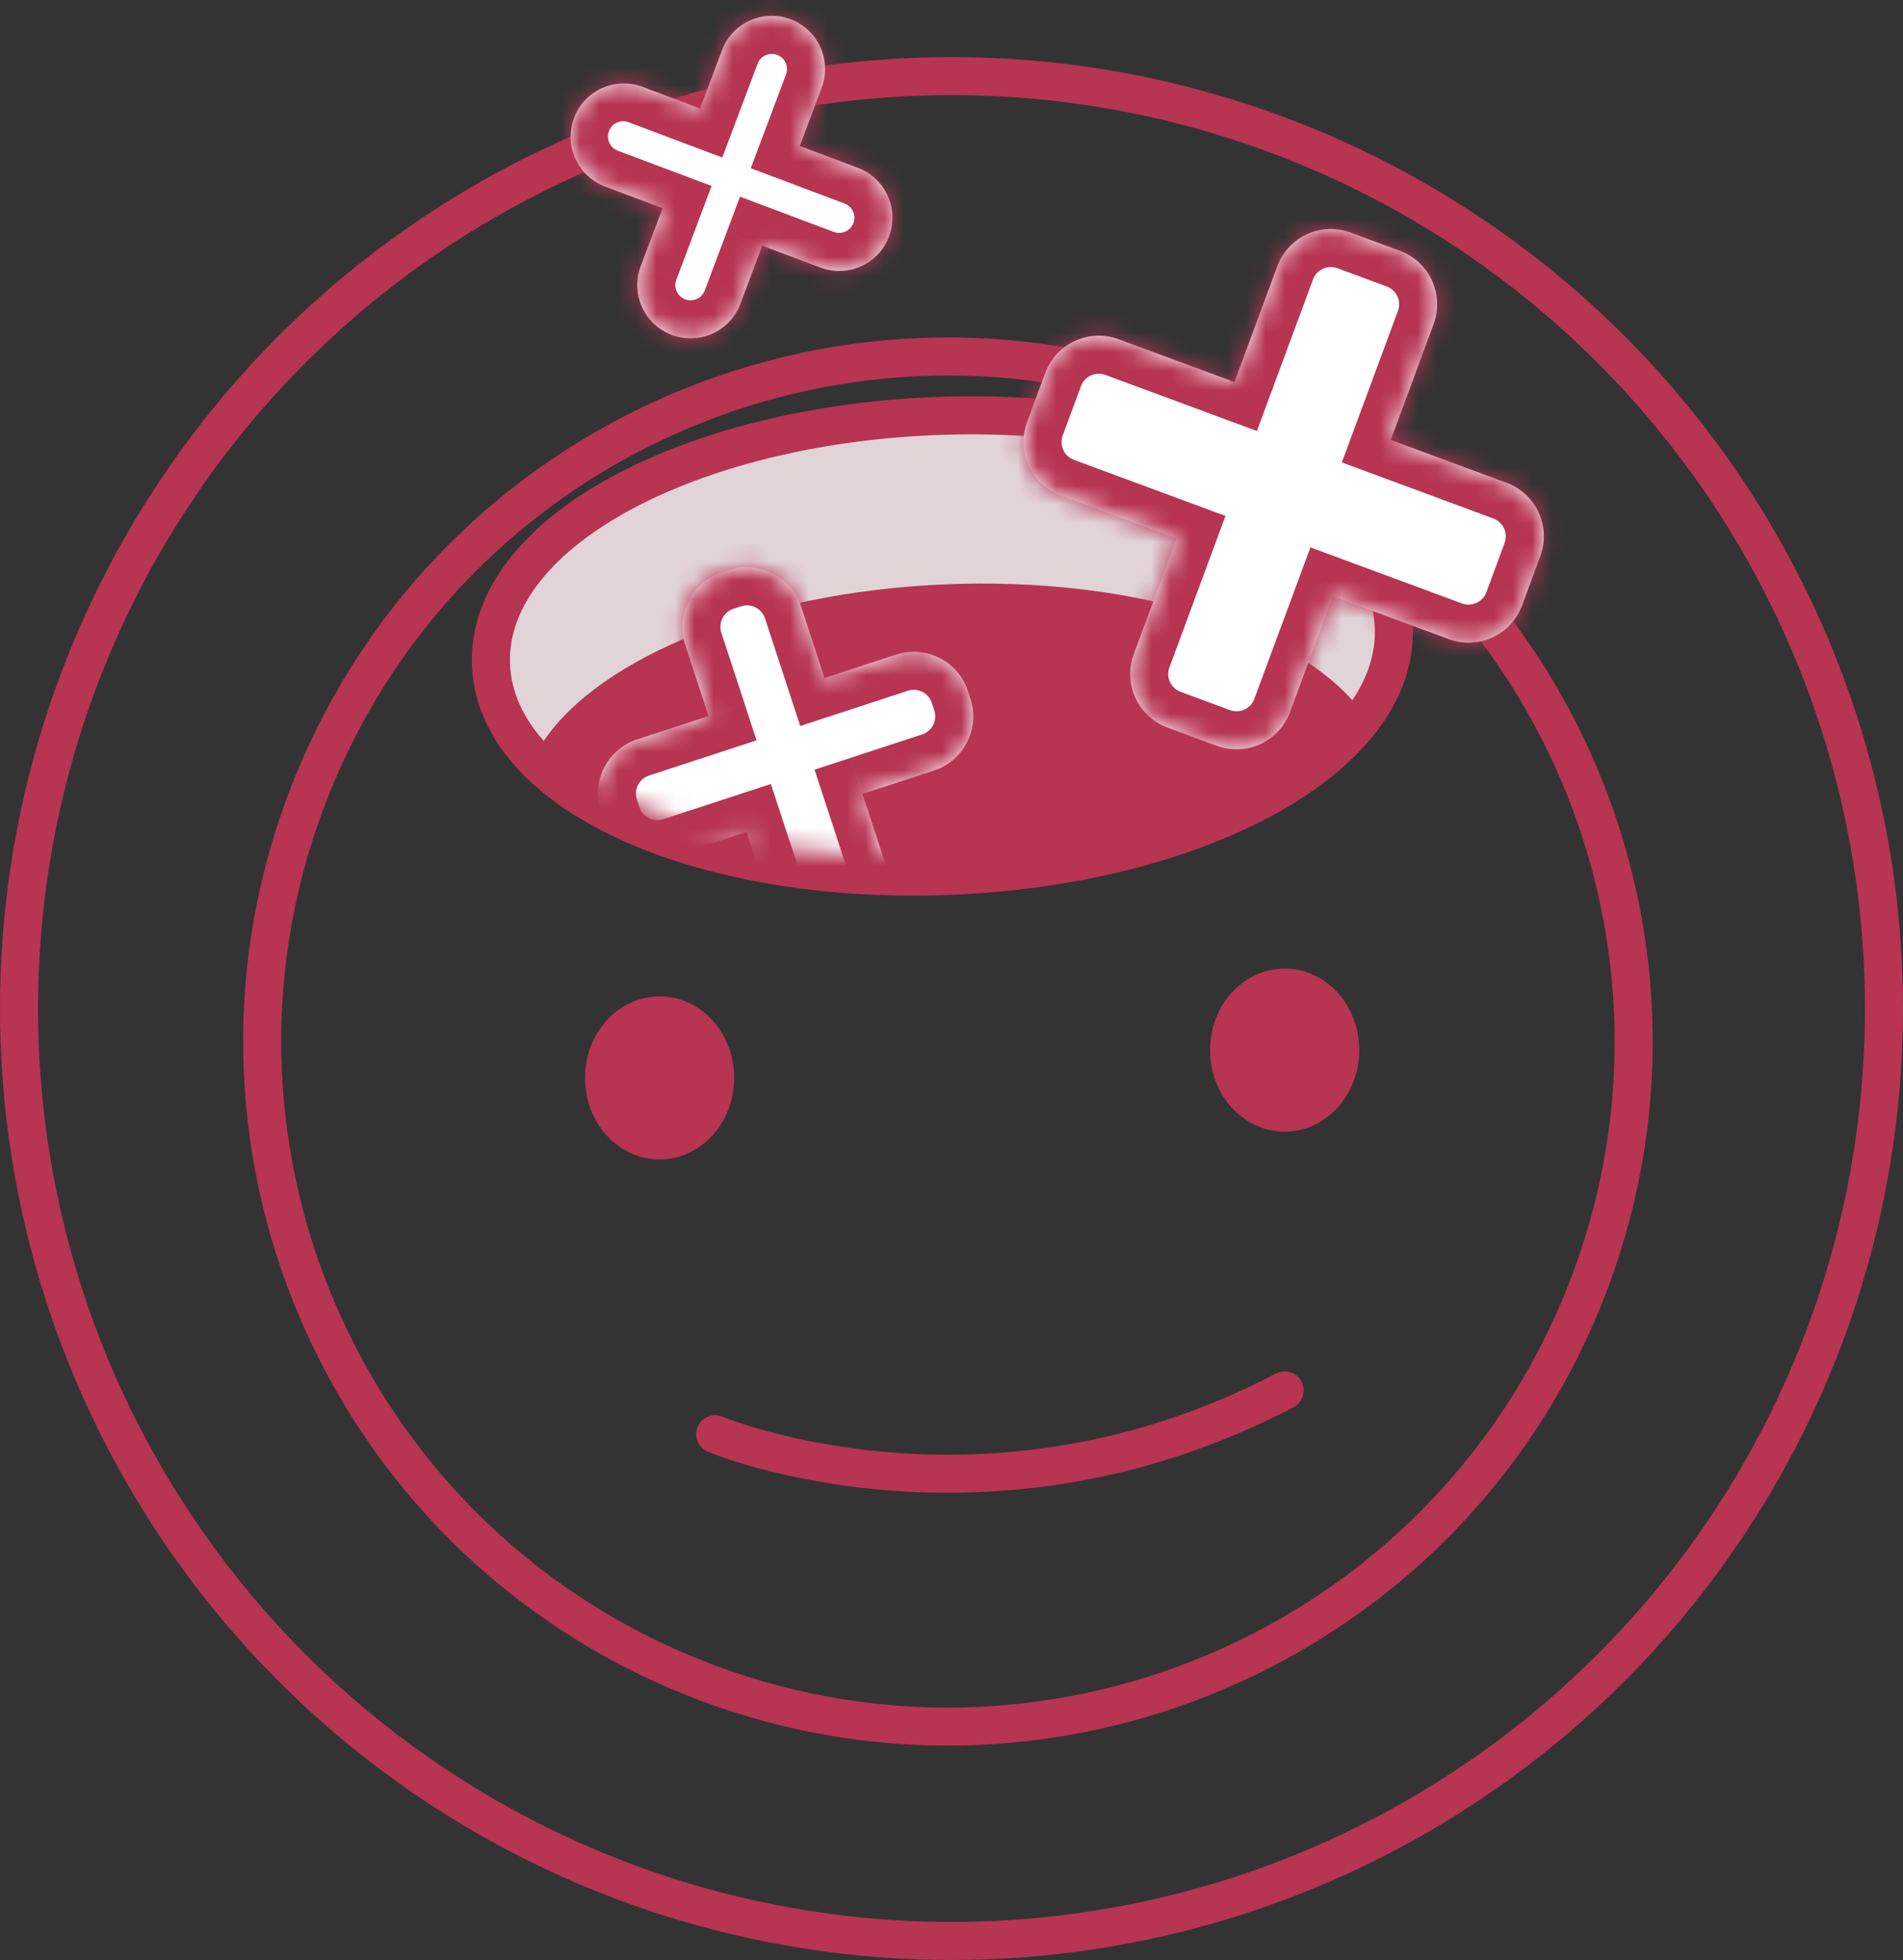 <svg width="100" height="103" fill="none" xmlns="http://www.w3.org/2000/svg"><rect width="100%" height="100%" fill="#333333" stroke="none"/><circle cx="50" cy="53" r="49" stroke="#B73453" stroke-width="2"/><path d="M34.66 59.929c1.613 0 2.92-1.47 2.92-3.285 0-1.814-1.307-3.285-2.92-3.285-1.612 0-2.92 1.471-2.92 3.285s1.308 3.285 2.92 3.285zM67.507 58.469c1.613 0 2.92-1.47 2.92-3.285 0-1.814-1.307-3.285-2.92-3.285-1.612 0-2.92 1.471-2.92 3.285s1.308 3.285 2.92 3.285z" fill="#B73453" stroke="#B73453" stroke-width="2" stroke-linecap="round" stroke-linejoin="round"/><path d="M37.58 75.37s14.158 5.955 29.927-2.303M83.22 68.206c7.447-18.434-1.473-39.408-19.924-46.848-18.45-7.44-39.445 1.471-46.892 19.905C8.957 59.696 17.877 80.67 36.328 88.11c18.45 7.44 39.445-1.472 46.892-19.906z" stroke="#B73453" stroke-width="2" stroke-linecap="round" stroke-linejoin="round"/><path d="M73.243 32.983c-.126-3.656-3.238-6.56-7.518-8.441-4.347-1.912-10.227-2.936-16.62-2.677-6.393.26-12.186 1.758-16.39 4.017-4.138 2.223-7.042 5.371-6.916 9.027.126 3.656 3.239 6.56 7.518 8.441 4.348 1.912 10.228 2.936 16.62 2.677 6.393-.26 12.187-1.758 16.39-4.017 4.138-2.223 7.042-5.371 6.916-9.027z" fill="#B73453" stroke="#B73453" stroke-width="2" stroke-linecap="round" stroke-linejoin="round"/><path fill-rule="evenodd" clip-rule="evenodd" d="M49.14 22.865c12.549-.51 22.893 4.039 23.104 10.159.045 1.305-.375 2.577-1.185 3.774-3.5-3.936-11.775-6.48-21.329-6.092-9.872.4-18.168 3.812-21.156 8.229-1.097-1.234-1.725-2.606-1.775-4.067-.211-6.12 9.791-11.494 22.34-12.003z" fill="#E1D4D7"/><mask id="a" fill="#fff"><path fill-rule="evenodd" clip-rule="evenodd" d="M70.975 12.221a3 3 0 00-3.855 1.772l-2.252 6.086-6.086-2.252a3 3 0 00-3.855 1.772l-.957 2.587a3 3 0 001.772 3.855l6.086 2.253-2.253 6.085a3 3 0 001.773 3.855l2.587.957a3 3 0 003.855-1.772l2.252-6.085 6.086 2.252a3 3 0 003.855-1.772l.957-2.588a3 3 0 00-1.772-3.855l-6.086-2.252 2.253-6.086a3 3 0 00-1.773-3.854l-2.587-.958z"/></mask><path fill-rule="evenodd" clip-rule="evenodd" d="M70.975 12.221a3 3 0 00-3.855 1.772l-2.252 6.086-6.086-2.252a3 3 0 00-3.855 1.772l-.957 2.587a3 3 0 001.772 3.855l6.086 2.253-2.253 6.085a3 3 0 001.773 3.855l2.587.957a3 3 0 003.855-1.772l2.252-6.085 6.086 2.252a3 3 0 003.855-1.772l.957-2.588a3 3 0 00-1.772-3.855l-6.086-2.252 2.253-6.086a3 3 0 00-1.773-3.854l-2.587-.958z" fill="#fff"/><path d="M70.975 12.221l-.694 1.876.694-1.876zm-6.107 7.858l-.694 1.876 1.875.694.694-1.876-1.875-.694zm-6.086-2.252l-.694 1.875.694-1.875zm-3.04 8.214l-.694 1.876.694-1.876zm6.086 2.253l1.875.694.694-1.876-1.875-.694-.694 1.876zm5.962 9.125l-1.876-.694 1.876.694zm2.252-6.085l.694-1.876-1.875-.694-.694 1.876 1.875.694zm6.086 2.252l.694-1.876-.694 1.876zm3.04-8.215l.694-1.875-.694 1.875zm-6.086-2.252l-1.875-.694-.694 1.875 1.875.695.694-1.876zm2.253-6.086l-1.876-.694 1.876.694zm-1.773-3.854l.695-1.876-.695 1.876zm-4.566 1.508a1 1 0 011.285-.59l1.388-3.752a5 5 0 00-6.425 2.954l3.752 1.388zm-2.252 6.086l2.252-6.086-3.752-1.388-2.252 6.086 3.752 1.388zm-8.656-1.07l6.086 2.252 1.388-3.752-6.086-2.252-1.388 3.751zm-1.285.59a1 1 0 011.285-.59l1.388-3.752a5 5 0 00-6.424 2.954l3.751 1.388zm-.958 2.588l.958-2.588-3.751-1.388-.958 2.587 3.751 1.389zm.591 1.285a1 1 0 01-.59-1.285l-3.752-1.389a5 5 0 002.954 6.425l1.388-3.751zm6.086 2.252l-6.086-2.252-1.388 3.75 6.085 2.253 1.389-3.751zm-1.07 8.655l2.251-6.085-3.751-1.389-2.252 6.086 3.751 1.388zm.59 1.285a1 1 0 01-.59-1.285L57.7 33.685a5 5 0 002.953 6.425l1.389-3.752zm2.587.958l-2.587-.958-1.389 3.752 2.588.957 1.388-3.751zm1.285-.59a1 1 0 01-1.285.59l-1.388 3.751a5 5 0 006.425-2.953l-3.752-1.389zm2.253-6.086l-2.253 6.085 3.752 1.389 2.252-6.086-3.751-1.388zm8.655 1.07l-6.086-2.252-1.388 3.751 6.086 2.253 1.388-3.752zm1.285-.59a1 1 0 01-1.285.59l-1.388 3.752a5 5 0 006.424-2.954l-3.751-1.389zm.958-2.588l-.958 2.587 3.751 1.389.958-2.588-3.751-1.388zm-.591-1.285a1 1 0 01.59 1.285l3.752 1.388a5 5 0 00-2.954-6.424l-1.388 3.751zm-6.086-2.252l6.086 2.252 1.388-3.751-6.085-2.253-1.389 3.752zm1.071-8.656l-2.252 6.086 3.751 1.388 2.252-6.085-3.751-1.389zm-.59-1.285a1 1 0 01.59 1.285l3.751 1.389a5 5 0 00-2.953-6.425l-1.389 3.751zm-2.588-.957l2.587.957 1.389-3.751-2.588-.958-1.388 3.752z" fill="#B73453" mask="url(#a)"/><mask id="b" style="mask-type:alpha" maskUnits="userSpaceOnUse" x="26" y="22" width="47" height="24"><path d="M72.244 33.024c-.211-6.12-10.555-10.669-23.105-10.16-12.55.51-22.551 5.884-22.34 12.004.21 6.12 10.555 10.669 23.104 10.16 12.55-.51 22.552-5.884 22.34-12.004z" fill="#B73453"/></mask><g mask="url(#b)"><mask id="c" fill="#fff"><path fill-rule="evenodd" clip-rule="evenodd" d="M37.921 30.09a3 3 0 00-1.917 3.786l1.23 3.752-3.753 1.23a3 3 0 00-1.917 3.784l.13.393a3 3 0 003.784 1.917l3.752-1.229 1.23 3.752a3 3 0 003.785 1.917l.393-.129a3 3 0 001.917-3.785l-1.23-3.752 3.753-1.23a3 3 0 001.917-3.784l-.129-.394a3 3 0 00-3.785-1.916L43.33 35.63l-1.23-3.752a3 3 0 00-3.784-1.917l-.394.129z"/></mask><path fill-rule="evenodd" clip-rule="evenodd" d="M37.921 30.09a3 3 0 00-1.917 3.786l1.23 3.752-3.753 1.23a3 3 0 00-1.917 3.784l.13.393a3 3 0 003.784 1.917l3.752-1.229 1.23 3.752a3 3 0 003.785 1.917l.393-.129a3 3 0 001.917-3.785l-1.23-3.752 3.753-1.23a3 3 0 001.917-3.784l-.129-.394a3 3 0 00-3.785-1.916L43.33 35.63l-1.23-3.752a3 3 0 00-3.784-1.917l-.394.129z" fill="#fff"/><path d="M36.004 33.876l1.9-.623-1.9.623zm1.917-3.785l.623 1.9-.623-1.9zm-.687 7.537l.622 1.9 1.9-.622-.622-1.9-1.9.622zm-3.753 1.23l-.622-1.901.622 1.9zm-1.917 3.784l1.901-.623-1.9.623zm.13.393l-1.901.623 1.9-.623zm3.784 1.917l-.622-1.9.622 1.9zm3.752-1.229l1.901-.623-.623-1.9-1.9.622.623 1.901zm1.23 3.752l1.9-.622-1.9.622zm3.785 1.917l.623 1.9-.623-1.9zm2.31-3.914l-1.9.623 1.9-.623zm-1.23-3.752l-.622-1.9-1.9.622.622 1.9 1.9-.622zm3.753-1.23l.623 1.901-.623-1.9zm1.917-3.784l-1.9.622 1.9-.622zm-.129-.394l1.9-.622-1.9.622zm-3.785-1.916l.623 1.9-.623-1.9zM43.33 35.63l-1.9.623.622 1.9 1.9-.623-.622-1.9zm-1.23-3.752l-1.9.622 1.9-.622zm-3.784-1.917l-.623-1.9.623 1.9zm-.41 3.29a1 1 0 01.639-1.26l-1.246-3.802a5 5 0 00-3.194 6.308l3.8-1.245zm1.23 3.753l-1.23-3.752-3.801 1.245 1.229 3.753 3.801-1.246zm-5.031 3.753l3.752-1.23-1.245-3.8-3.752 1.228 1.245 3.802zm-.639 1.261a1 1 0 01.639-1.261l-1.245-3.802a5 5 0 00-3.195 6.309l3.801-1.246zm.129.394l-.129-.394-3.801 1.246.129.393 3.801-1.245zm1.262.639a1 1 0 01-1.262-.64l-3.801 1.246a5 5 0 006.308 3.195l-1.245-3.801zm3.752-1.23l-3.752 1.23 1.245 3.801 3.752-1.23-1.245-3.8zm3.753 5.03L41.13 43.1l-3.801 1.246 1.23 3.752 3.8-1.245zm1.261.64a1 1 0 01-1.261-.64l-3.802 1.246a5 5 0 006.309 3.195l-1.246-3.801zm.394-.13l-.394.13 1.245 3.8.394-.128-1.245-3.801zm.639-1.261a1 1 0 01-.64 1.262l1.246 3.8a5 5 0 003.195-6.307L44.654 46.1zm-1.23-3.752l1.23 3.752 3.8-1.245-1.229-3.753-3.8 1.246zm5.03-3.753l-3.752 1.23 1.245 3.8 3.753-1.229-1.246-3.8zm.64-1.261a1 1 0 01-.64 1.261l1.246 3.801a5 5 0 003.194-6.308l-3.8 1.245zm-.13-.394l.13.393 3.8-1.245-.128-.393-3.802 1.245zm-1.261-.639a1 1 0 011.261.64l3.802-1.246a5 5 0 00-6.309-3.195l1.246 3.801zm-3.752 1.23l3.752-1.23-1.246-3.801-3.752 1.23 1.245 3.8zm-3.753-5.03l1.23 3.752 3.8-1.246L44 31.256 40.2 32.5zm-1.262-.64a1 1 0 011.262.64L44 31.255a5 5 0 00-6.308-3.195l1.245 3.801zm-.393.13l.393-.13-1.245-3.8-.394.128 1.246 3.801z" fill="#B73453" mask="url(#c)"/></g><mask id="d" fill="#fff"><path fill-rule="evenodd" clip-rule="evenodd" d="M41.543 1.011a2.799 2.799 0 00-3.605 1.634l-1.15 3.056-3.055-1.15a2.799 2.799 0 00-1.971 5.239l3.055 1.15-1.15 3.056a2.799 2.799 0 005.24 1.97l1.15-3.055 3.055 1.15a2.799 2.799 0 101.971-5.24l-3.056-1.149 1.15-3.056a2.799 2.799 0 00-1.634-3.605z"/></mask><path fill-rule="evenodd" clip-rule="evenodd" d="M41.543 1.011a2.799 2.799 0 00-3.605 1.634l-1.15 3.056-3.055-1.15a2.799 2.799 0 00-1.971 5.239l3.055 1.15-1.15 3.056a2.799 2.799 0 005.24 1.97l1.15-3.055 3.055 1.15a2.799 2.799 0 101.971-5.24l-3.056-1.149 1.15-3.056a2.799 2.799 0 00-1.634-3.605z" fill="#fff"/><path d="M37.938 2.645l-1.872-.704 1.872.704zm3.605-1.634l.704-1.872-.704 1.872zm-4.755 4.69l-.704 1.872 1.872.704.704-1.872-1.872-.704zM31.762 9.79l.704-1.872-.704 1.872zm3.055 1.15l1.872.704.705-1.872-1.872-.704-.705 1.872zm-1.15 3.056l1.873.704-1.872-.704zm5.24 1.97l1.871.705-1.872-.705zm1.15-3.055l.703-1.872-1.872-.704-.704 1.871 1.872.705zm6.66-.484l-1.872-.705 1.872.705zm-1.634-3.605l-.704 1.872.704-1.872zm-3.056-1.15l-1.872-.704-.704 1.872 1.872.704.704-1.872zm1.15-3.056l-1.872-.704 1.872.704zM39.81 3.349a.799.799 0 011.029-.466L42.247-.86a4.799 4.799 0 00-6.18 2.802l3.743 1.408zm-1.15 3.056l1.15-3.056-3.744-1.408-1.15 3.056 3.744 1.408zm-5.632.018l3.056 1.15 1.409-3.744-3.056-1.15-1.409 3.744zM32 6.89a.799.799 0 011.028-.466l1.409-3.744a4.799 4.799 0 00-6.181 2.802L32 6.89zm.466 1.03A.799.799 0 0132 6.888l-3.744-1.408a4.799 4.799 0 002.801 6.18l1.409-3.743zm3.056 1.149l-3.056-1.15-1.409 3.744 3.056 1.15 1.409-3.744zm.018 5.632l1.15-3.056-3.744-1.409-1.15 3.056L35.54 14.7zm.466 1.028a.799.799 0 01-.466-1.028l-3.744-1.409a4.799 4.799 0 002.801 6.181l1.409-3.744zm1.029-.466a.799.799 0 01-1.03.466l-1.408 3.744a4.799 4.799 0 006.181-2.801l-3.743-1.409zm1.15-3.056l-1.15 3.056 3.743 1.409 1.15-3.056-3.744-1.409zm5.631-.018l-3.056-1.15-1.408 3.745 3.056 1.15 1.408-3.745zm1.029-.466a.799.799 0 01-1.029.466l-1.408 3.744a4.799 4.799 0 006.18-2.801l-3.743-1.409zm-.466-1.028a.799.799 0 01.466 1.028l3.744 1.409a4.799 4.799 0 00-2.802-6.181l-1.408 3.744zm-3.056-1.15l3.056 1.15 1.408-3.744-3.056-1.15-1.408 3.744zm-.018-5.632l-1.15 3.056L43.9 8.376l1.15-3.056-3.744-1.408zm-.466-1.029a.799.799 0 01.466 1.029l3.744 1.408a4.799 4.799 0 00-2.802-6.18L40.84 2.882z" fill="#B73453" mask="url(#d)"/></svg>